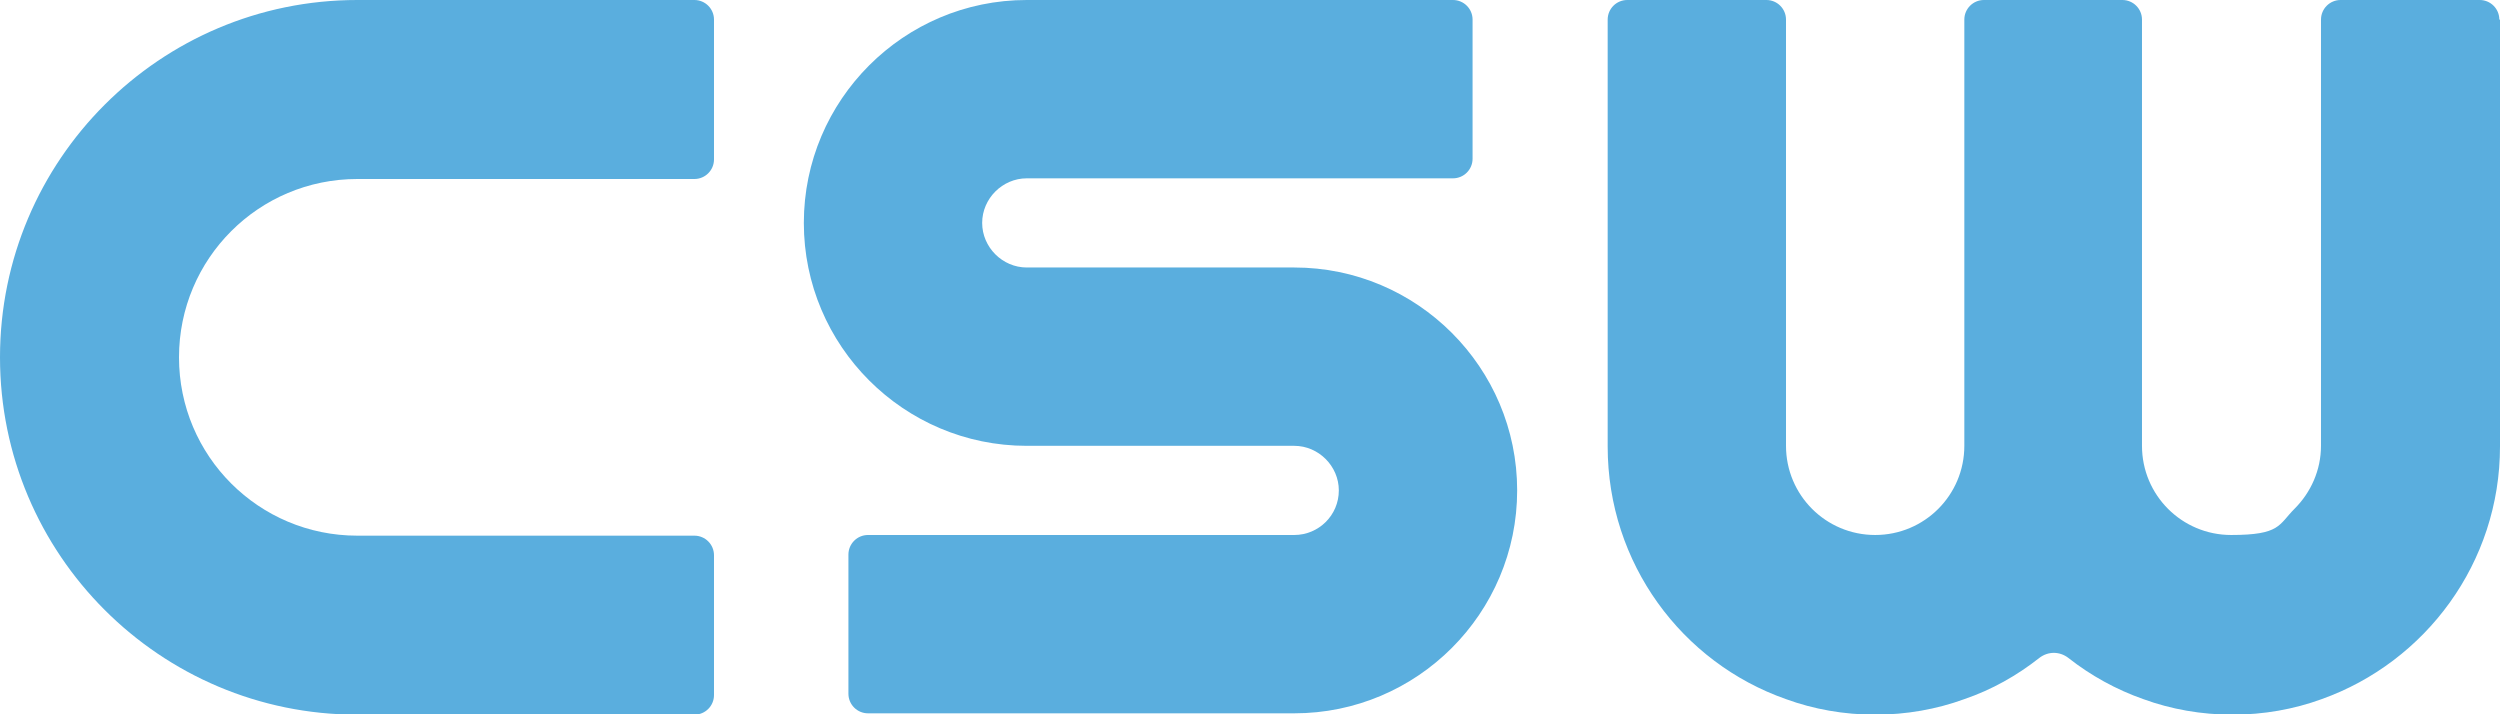 <?xml version="1.0" encoding="UTF-8"?>
<svg id="Layer_2" xmlns="http://www.w3.org/2000/svg" version="1.1" viewBox="0 0 370.1 105.7">
  <!-- Generator: Adobe Illustrator 29.5.1, SVG Export Plug-In . SVG Version: 2.1.0 Build 141)  -->
  <defs>
    <style>
      .st0 {
        fill: #5aaede;
      }
    </style>
  </defs>
  <g id="Layer_1-2">
    <g>
      <path class="st0" d="M105.7,102.8v-20.6c0-1.6-1.3-2.9-2.9-2.9h-49.9c-14.6,0-26.4-11.8-26.4-26.4h0c0-14.6,11.8-26.4,26.4-26.4h49.9c1.6,0,2.9-1.3,2.9-2.9V2.9c0-1.6-1.3-2.9-2.9-2.9h-49.9C23.7,0,0,23.7,0,52.9h0c0,29.2,23.7,52.9,52.9,52.9h49.9c1.6,0,2.9-1.3,2.9-2.9Z"/>
      <path class="st0" d="M215.1,0h-63.1c-18.2,0-33,14.8-33,33h0c0,18.2,14.8,33,33,33h39.6c3.6,0,6.6,3,6.6,6.6h0c0,3.7-3,6.6-6.6,6.6h-63.1c-1.6,0-2.9,1.3-2.9,2.9v20.6c0,1.6,1.3,2.9,2.9,2.9h63.1c18.2,0,33-14.8,33-33h0c0-18.2-14.8-33-33-33h-39.6c-3.6,0-6.6-3-6.6-6.6h0c0-3.6,3-6.6,6.6-6.6h63.1c1.6,0,2.9-1.3,2.9-2.9V2.9c0-1.6-1.3-2.9-2.9-2.9Z"/>
      <path class="st0" d="M370.1,2.9v63.2c0,17.2-11,31.9-26.4,37.4-4.1,1.5-8.6,2.3-13.2,2.3s-9.1-.8-13.2-2.3c-4-1.4-7.8-3.5-11.1-6.1-1.3-1-3-1-4.3,0-3.3,2.6-7,4.7-11.1,6.1-4.1,1.5-8.6,2.3-13.2,2.3s-9.1-.8-13.2-2.3c-15.4-5.4-26.4-20.1-26.4-37.4V2.9c0-1.6,1.3-2.9,2.9-2.9h20.6c1.6,0,2.9,1.3,2.9,2.9v63.1c0,7.3,5.9,13.2,13.2,13.2s13.2-5.9,13.2-13.2V2.9c0-1.6,1.3-2.9,2.9-2.9h20.5c1.6,0,2.9,1.3,2.9,2.9v63.1c0,7.3,5.9,13.2,13.2,13.2s7-1.5,9.4-3.9,3.9-5.7,3.9-9.3V2.9c0-1.6,1.3-2.9,2.9-2.9h20.6c1.6,0,2.9,1.3,2.9,2.9h0Z"/>
    </g>
  </g>
</svg>